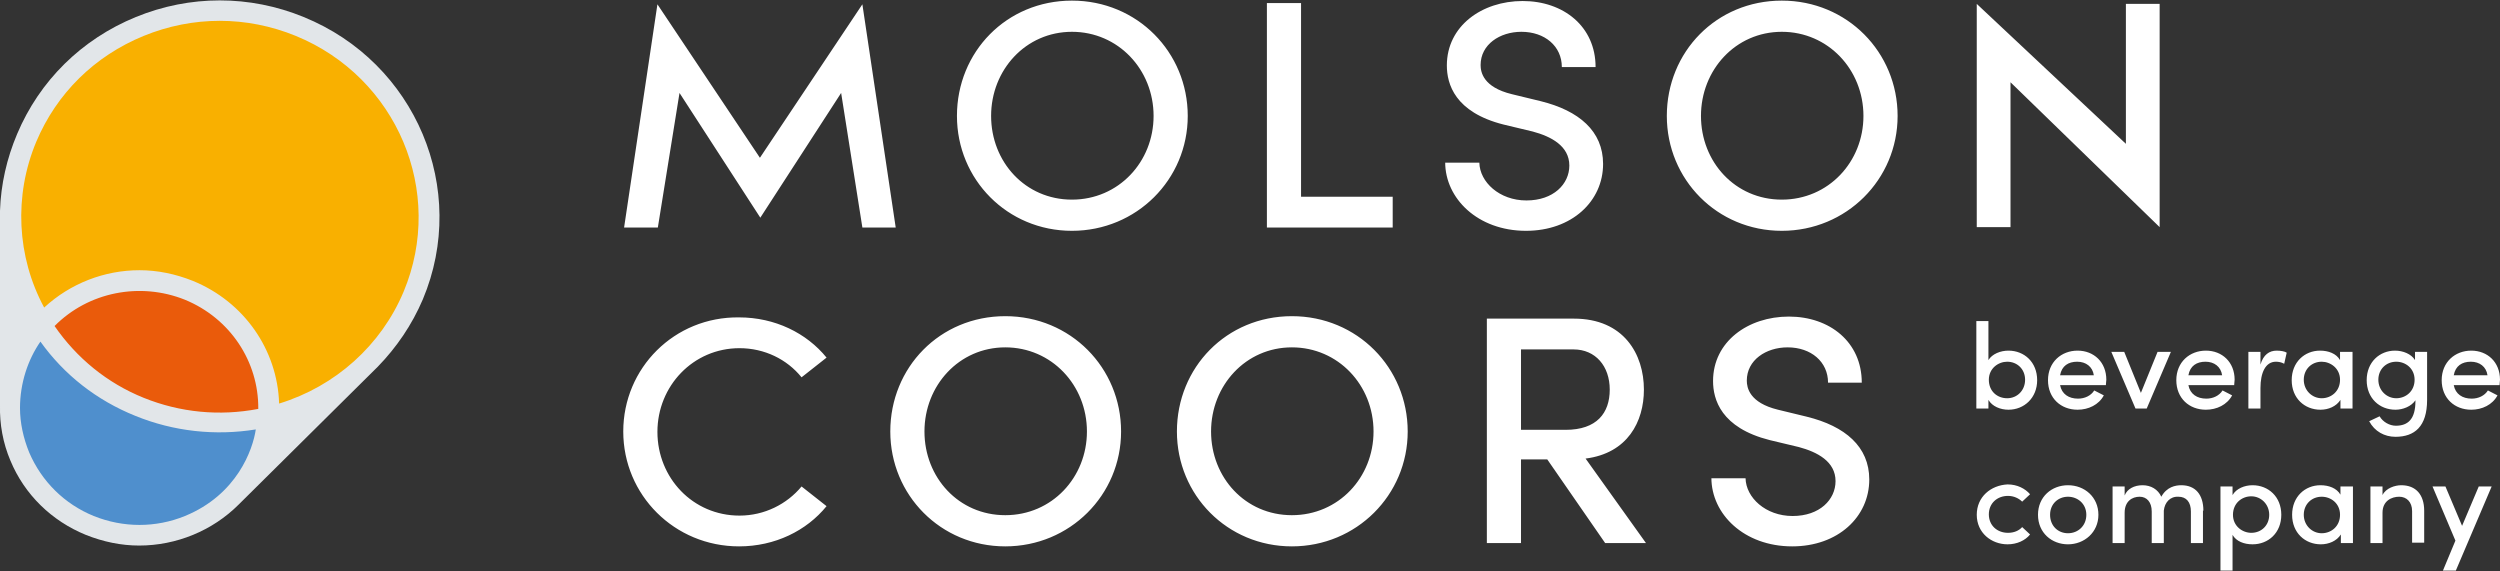 <svg width="162" height="37" viewBox="0 0 162 37" fill="none" xmlns="http://www.w3.org/2000/svg">
<rect x="0" y="0" width="162" height="37" fill="#333333" stroke="none"/>
<g clip-path="url(#clip0_121_3520)">
<path d="M26.782 19.158C29.643 12.351 26.35 4.533 19.439 1.715C12.528 -1.104 4.592 2.14 1.73 8.947C0 13.042 0.516 17.509 2.702 21.046C4.997 18.44 8.83 17.43 12.259 18.812C15.687 20.222 17.658 23.572 17.415 27.029C21.464 26.072 25.054 23.253 26.782 19.158Z" fill="#F9B000"/>
<path d="M2.702 21.046C2.135 21.684 1.649 22.455 1.298 23.28C-0.483 27.481 1.568 32.321 5.834 34.075C10.099 35.83 15.012 33.809 16.794 29.608C17.144 28.757 17.333 27.907 17.414 27.056C14.742 27.694 11.826 27.534 9.073 26.417C6.319 25.247 4.133 23.36 2.702 21.046Z" fill="#4F8FCD"/>
<path d="M12.258 18.812C8.83 17.403 5.024 18.414 2.702 21.046C4.133 23.36 6.319 25.274 9.073 26.391C11.826 27.508 14.715 27.667 17.415 27.029C17.657 23.572 15.66 20.195 12.258 18.812Z" fill="#EA5B0B"/>
<path d="M19.682 1.103C16.173 -0.333 12.312 -0.333 8.803 1.103C5.294 2.539 2.567 5.225 1.11 8.682C0.435 10.277 0.057 11.952 4.77147e-05 13.654V26.284C-0.027 27.481 0.189 28.704 0.675 29.848C1.593 32.054 3.347 33.756 5.561 34.66C6.695 35.112 7.856 35.352 9.016 35.352C11.419 35.352 13.768 34.395 15.468 32.693L24.485 23.758C25.699 22.509 26.698 21.046 27.4 19.398C30.396 12.271 26.941 4.055 19.679 1.103M16.737 26.497C14.226 26.976 11.689 26.736 9.313 25.779C6.938 24.822 4.967 23.2 3.536 21.126C5.723 18.919 9.07 18.254 11.986 19.424C14.901 20.621 16.764 23.413 16.737 26.497ZM11.986 33.437C10.096 34.208 7.991 34.208 6.074 33.437C4.184 32.666 2.7 31.204 1.89 29.316C1.512 28.385 1.296 27.401 1.296 26.444C1.296 24.822 1.809 23.306 2.619 22.136C4.157 24.29 6.263 25.939 8.773 26.949C11.257 27.96 13.957 28.252 16.575 27.827C16.386 29.13 15.36 32.054 11.986 33.437ZM26.158 18.892C24.701 22.376 21.731 25.035 18.087 26.151C17.979 22.668 15.819 19.557 12.499 18.201C11.365 17.749 10.204 17.51 9.043 17.51C6.776 17.51 4.562 18.36 2.862 19.929C1.08 16.632 0.891 12.67 2.349 9.187C3.671 6.049 6.128 3.629 9.313 2.326C12.499 1.024 15.981 1.024 19.166 2.326C25.726 5.012 28.858 12.431 26.158 18.892Z" fill="#E2E6E9"/>
<path d="M55.882 14.744L54.506 6.023L49.269 14.106L44.032 6.023L42.628 14.744H40.441L42.601 0.279L49.242 10.224L55.882 0.279L58.042 14.744H55.882ZM62.01 7.512C62.01 11.633 65.277 14.957 69.461 14.957C73.645 14.957 76.966 11.633 76.966 7.512C76.966 3.39 73.699 0.04 69.461 0.04C65.223 0.04 62.01 3.363 62.01 7.512ZM74.752 7.512C74.752 10.49 72.484 12.936 69.461 12.936C66.437 12.936 64.224 10.49 64.224 7.512C64.224 4.533 66.464 2.061 69.461 2.061C72.457 2.061 74.752 4.507 74.752 7.512ZM82.095 14.744H90.247V12.75H84.308V0.199H82.095V14.744ZM93.648 10.516C93.648 12.856 95.754 14.957 98.885 14.957C101.855 14.957 103.88 13.042 103.88 10.623C103.88 8.495 102.314 7.166 99.83 6.554L97.968 6.102C96.105 5.65 95.943 4.666 95.943 4.214C95.943 2.885 97.185 2.061 98.588 2.061C100.1 2.061 101.207 2.991 101.207 4.347H103.394C103.394 1.715 101.315 0.066 98.669 0.066C96.024 0.066 93.756 1.688 93.756 4.241C93.756 5.438 94.269 7.272 97.428 8.07L99.317 8.522C100.505 8.841 101.693 9.453 101.693 10.729C101.693 11.926 100.667 12.989 98.912 12.989C97.158 12.989 95.889 11.793 95.862 10.543H93.648M108.01 7.512C108.01 11.633 111.276 14.957 115.46 14.957C119.645 14.957 122.965 11.633 122.965 7.512C122.965 3.39 119.699 0.04 115.46 0.04C111.222 0.04 108.01 3.363 108.01 7.512ZM120.751 7.512C120.751 10.49 118.484 12.936 115.46 12.936C112.437 12.936 110.223 10.49 110.223 7.512C110.223 4.533 112.464 2.061 115.46 2.061C118.457 2.061 120.751 4.507 120.751 7.512ZM137.758 0.252V9.32L128.094 0.252V14.718H130.281V5.331L139.945 14.718V0.252H137.758ZM40.387 27.96C40.387 32.081 43.708 35.405 47.892 35.405C50.213 35.405 52.265 34.395 53.561 32.799L51.941 31.523C50.996 32.666 49.538 33.411 47.919 33.411C44.895 33.411 42.601 30.964 42.601 27.986C42.601 25.008 44.922 22.562 47.919 22.562C49.538 22.562 50.996 23.28 51.941 24.45L53.561 23.173C52.265 21.578 50.213 20.567 47.892 20.567C43.708 20.514 40.387 23.838 40.387 27.96ZM57.691 27.96C57.691 32.081 60.957 35.405 65.142 35.405C69.326 35.405 72.646 32.081 72.646 27.96C72.646 23.838 69.38 20.488 65.142 20.488C60.903 20.488 57.691 23.811 57.691 27.96ZM70.433 27.96C70.433 30.938 68.165 33.384 65.142 33.384C62.118 33.384 59.905 30.938 59.905 27.96C59.905 24.982 62.145 22.509 65.142 22.509C68.138 22.509 70.433 24.955 70.433 27.96ZM76.264 27.96C76.264 32.081 79.53 35.405 83.714 35.405C87.898 35.405 91.219 32.081 91.219 27.96C91.219 23.838 87.953 20.488 83.714 20.488C79.476 20.488 76.264 23.811 76.264 27.96ZM89.005 27.96C89.005 30.938 86.738 33.384 83.714 33.384C80.691 33.384 78.477 30.938 78.477 27.96C78.477 24.982 80.718 22.509 83.714 22.509C86.711 22.509 89.005 24.955 89.005 27.96ZM104.015 35.192H106.66L102.746 29.715C105.472 29.369 106.525 27.321 106.525 25.247C106.525 22.961 105.229 20.647 101.99 20.647H96.348V35.192H98.561V29.768H100.262L104.015 35.192ZM98.561 22.642H101.963C103.394 22.642 104.311 23.732 104.311 25.247C104.311 26.763 103.475 27.853 101.45 27.853H98.561V22.642ZM110.898 30.964C110.898 33.304 113.004 35.405 116.135 35.405C119.105 35.405 121.129 33.49 121.129 31.071C121.129 28.943 119.564 27.614 117.08 27.002L115.217 26.55C113.355 26.098 113.193 25.114 113.193 24.662C113.193 23.333 114.435 22.509 115.838 22.509C117.35 22.509 118.457 23.439 118.457 24.795H120.643C120.643 22.163 118.565 20.514 115.919 20.514C113.274 20.514 111.006 22.136 111.006 24.689C111.006 25.886 111.519 27.72 114.678 28.518L116.567 28.97C117.755 29.289 118.943 29.901 118.943 31.177C118.943 32.374 117.917 33.437 116.162 33.437C114.408 33.437 113.139 32.241 113.112 30.991H110.898M132.008 24.636C132.008 23.466 131.172 22.721 130.146 22.721C129.633 22.721 129.093 22.934 128.85 23.333V20.807H128.067V26.471H128.85V25.912C129.093 26.338 129.633 26.55 130.146 26.55C131.172 26.55 132.008 25.779 132.008 24.636ZM131.226 24.609C131.226 25.301 130.713 25.806 130.065 25.806C129.417 25.806 128.877 25.354 128.877 24.609C128.877 23.865 129.498 23.439 130.065 23.439C130.713 23.439 131.226 23.918 131.226 24.609ZM136.463 24.928C136.463 24.822 136.49 24.689 136.49 24.609C136.49 23.466 135.68 22.721 134.627 22.721C133.574 22.721 132.71 23.466 132.71 24.636C132.71 25.806 133.547 26.55 134.627 26.55C135.329 26.55 136.004 26.231 136.328 25.62L135.707 25.301C135.491 25.646 135.086 25.832 134.654 25.832C134.06 25.832 133.601 25.54 133.493 24.955H136.463M133.493 24.317C133.601 23.705 134.033 23.439 134.6 23.439C135.167 23.439 135.599 23.758 135.68 24.317H133.493ZM139.81 22.801L138.73 25.46L137.65 22.801H136.814L138.379 26.471H139.108L140.674 22.801H139.81ZM144.777 24.928C144.777 24.822 144.804 24.689 144.804 24.609C144.804 23.466 143.994 22.721 142.941 22.721C141.889 22.721 141.025 23.466 141.025 24.636C141.025 25.806 141.862 26.55 142.941 26.55C143.643 26.55 144.318 26.231 144.642 25.62L144.021 25.301C143.805 25.646 143.4 25.832 142.968 25.832C142.375 25.832 141.916 25.54 141.808 24.955H144.777M141.808 24.317C141.916 23.705 142.348 23.439 142.914 23.439C143.481 23.439 143.913 23.758 143.994 24.317H141.808ZM148.178 22.854C148.07 22.774 147.801 22.721 147.531 22.721C147.045 22.721 146.667 22.987 146.478 23.625V22.801H145.695V26.471H146.478V25.141C146.478 24.157 146.802 23.439 147.477 23.439C147.639 23.439 147.828 23.466 148.016 23.572L148.178 22.854ZM151.634 22.801V23.333C151.391 22.907 150.878 22.721 150.338 22.721C149.339 22.721 148.502 23.466 148.502 24.636C148.502 25.806 149.339 26.55 150.365 26.55C150.878 26.55 151.391 26.338 151.661 25.912V26.471H152.444V22.801H151.634ZM151.634 24.609C151.634 25.354 151.067 25.806 150.446 25.806C149.825 25.806 149.285 25.301 149.285 24.609C149.285 23.918 149.798 23.439 150.446 23.439C151.013 23.439 151.634 23.865 151.634 24.609ZM156.493 22.801V23.333C156.25 22.934 155.71 22.721 155.197 22.721C154.198 22.721 153.361 23.466 153.361 24.636C153.361 25.806 154.198 26.55 155.224 26.55C155.71 26.55 156.25 26.338 156.52 25.939V25.992C156.52 27.162 156.034 27.587 155.251 27.587C154.846 27.587 154.414 27.348 154.198 26.976L153.523 27.295C153.874 27.96 154.522 28.305 155.224 28.305C156.466 28.305 157.276 27.64 157.276 25.912V22.801H156.493ZM156.466 24.609C156.466 25.354 155.899 25.806 155.278 25.806C154.657 25.806 154.117 25.301 154.117 24.609C154.117 23.918 154.63 23.439 155.278 23.439C155.872 23.439 156.466 23.865 156.466 24.609ZM161.973 24.928C161.973 24.822 162 24.689 162 24.609C162 23.466 161.19 22.721 160.137 22.721C159.084 22.721 158.221 23.466 158.221 24.636C158.221 25.806 159.057 26.55 160.137 26.55C160.839 26.55 161.514 26.231 161.838 25.62L161.217 25.301C161.001 25.646 160.596 25.832 160.164 25.832C159.57 25.832 159.111 25.54 159.003 24.955H161.973M159.003 24.317C159.111 23.705 159.543 23.439 160.11 23.439C160.677 23.439 161.109 23.758 161.19 24.317H159.003ZM128.094 33.358C128.094 34.527 129.039 35.272 130.092 35.272C130.686 35.272 131.226 35.033 131.549 34.634L131.037 34.155C130.821 34.395 130.497 34.527 130.119 34.527C129.417 34.527 128.877 34.049 128.877 33.331C128.877 32.613 129.417 32.134 130.119 32.134C130.497 32.134 130.821 32.294 131.037 32.507L131.549 32.028C131.226 31.656 130.713 31.39 130.092 31.39C129.012 31.443 128.094 32.188 128.094 33.358ZM132.062 33.358C132.062 34.527 132.953 35.272 134.006 35.272C135.059 35.272 135.977 34.501 135.977 33.358C135.977 32.214 135.086 31.443 134.006 31.443C132.953 31.443 132.062 32.188 132.062 33.358ZM135.194 33.358C135.194 34.075 134.654 34.554 134.006 34.554C133.358 34.554 132.845 34.075 132.845 33.358C132.845 32.639 133.385 32.188 134.006 32.188C134.627 32.188 135.194 32.639 135.194 33.358ZM142.779 33.092C142.779 32.054 142.267 31.443 141.349 31.443C140.971 31.443 140.404 31.549 140.053 32.188C139.837 31.709 139.378 31.443 138.838 31.443C138.298 31.443 137.839 31.682 137.677 32.108V31.523H136.895V35.192H137.677V33.224C137.677 32.48 138.163 32.188 138.649 32.188C139.108 32.188 139.432 32.533 139.432 33.145V35.192H140.215V33.092C140.269 32.56 140.62 32.161 141.16 32.188C141.673 32.188 141.97 32.533 141.97 33.145V35.192H142.752V33.092M147.828 33.358C147.828 32.188 146.991 31.443 145.965 31.443C145.452 31.443 144.912 31.656 144.669 32.081V31.523H143.886V36.974H144.669V34.66C144.912 35.086 145.425 35.272 145.965 35.272C146.991 35.272 147.828 34.527 147.828 33.358ZM147.045 33.358C147.045 34.049 146.532 34.527 145.884 34.527C145.317 34.527 144.696 34.102 144.696 33.358C144.696 32.613 145.263 32.161 145.884 32.161C146.505 32.161 147.045 32.666 147.045 33.358ZM151.661 31.523V32.054C151.418 31.629 150.905 31.443 150.365 31.443C149.366 31.443 148.529 32.188 148.529 33.358C148.529 34.527 149.366 35.272 150.392 35.272C150.905 35.272 151.418 35.059 151.688 34.634V35.192H152.471V31.523H151.661ZM151.634 33.358C151.634 34.102 151.067 34.554 150.446 34.554C149.825 34.554 149.285 34.049 149.285 33.358C149.285 32.666 149.798 32.188 150.446 32.188C151.04 32.188 151.634 32.613 151.634 33.358ZM157.087 33.092C157.087 32.054 156.547 31.443 155.602 31.443C155.197 31.443 154.603 31.629 154.387 32.081V31.523H153.604V35.192H154.387V33.224C154.387 32.453 154.981 32.188 155.467 32.188C155.953 32.188 156.304 32.533 156.304 33.118V35.166H157.087V33.092ZM160.623 31.523L159.543 34.075L158.464 31.523H157.627L159.111 35.033L158.302 36.974H159.138L161.46 31.523H160.623Z" fill="white"/>
</g>
<defs>
<clipPath id="clip0_121_3520">
<rect width="162" height="36.947" fill="white" transform="translate(0 0.026)"/>
</clipPath>
</defs>
</svg>
